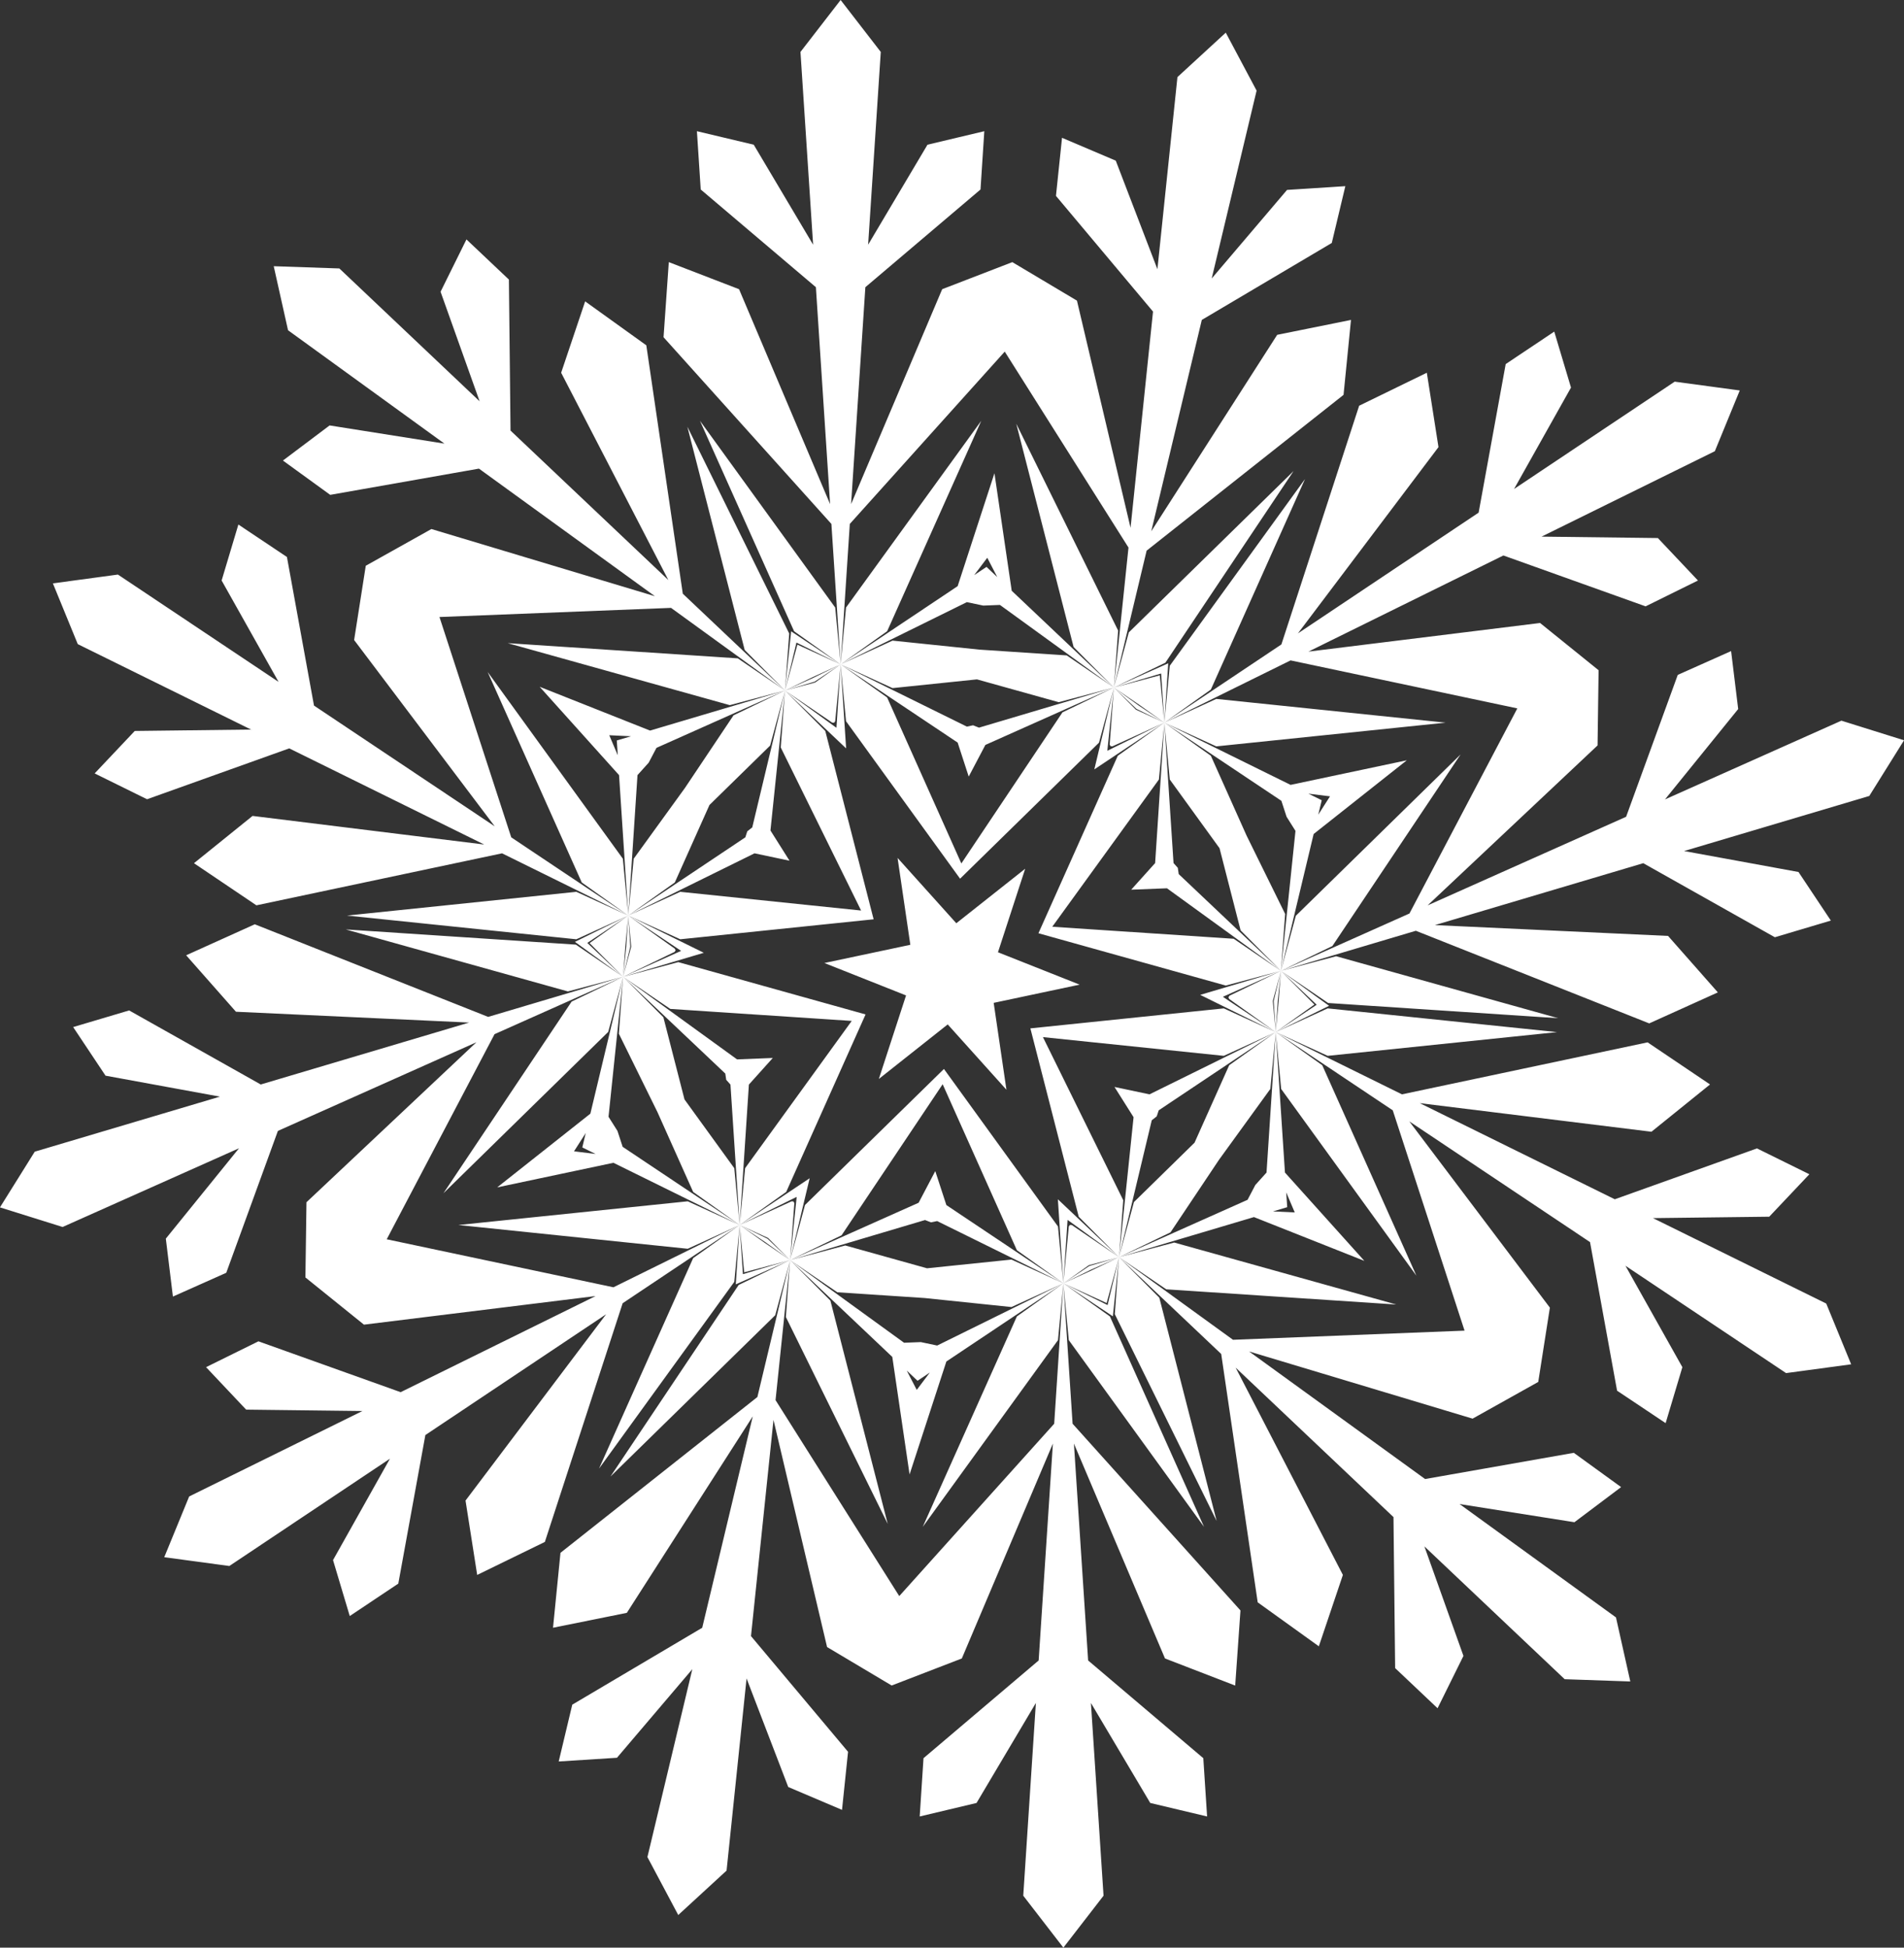 <?xml version="1.0" encoding="UTF-8" standalone="no"?><svg xmlns="http://www.w3.org/2000/svg" xmlns:xlink="http://www.w3.org/1999/xlink" fill="#ffffff" height="800" preserveAspectRatio="xMidYMid meet" version="1" viewBox="109.0 100.0 782.0 800.0" width="782" zoomAndPan="magnify"><rect x="109.0" y="100.0" width="782.0" height="800.0" fill="#333333" stroke="none"/><g id="change1_1"><path d="M 317.52 364.176 L 408.738 389.641 L 431.41 383.625 L 412.023 370.418 Z M 454.258 372.891 C 454.258 372.891 442.574 367.559 436.504 364.781 C 434.758 371.23 431.41 383.625 431.41 383.625 C 431.41 383.625 437.242 380.809 442.77 378.145 C 448.367 375.586 454.258 372.891 454.258 372.891 Z M 454.258 372.891 C 454.258 372.891 444.598 366.441 433.938 359.32 L 433.93 359.32 C 432.602 372.059 431.41 383.625 431.41 383.625 C 431.41 383.625 433.535 374.688 436.113 363.941 C 446.02 368.828 454.258 372.891 454.258 372.891 Z M 451.574 396.871 C 451.871 396.457 452.027 396.242 452.027 396.242 L 454.258 372.891 C 454.258 372.891 448.859 376.727 443.809 380.324 C 437.801 381.922 431.41 383.625 431.41 383.625 L 450.805 396.824 C 450.805 396.824 451.07 396.832 451.574 396.871 Z M 289.496 353.441 C 313.641 352.492 384.602 349.688 384.602 349.688 L 431.41 383.625 L 389.438 343.867 L 374.449 241.836 L 349.328 223.789 L 339.473 253.105 L 383.504 338.25 L 318.68 276.863 L 318.012 214.832 L 300.582 198.34 L 289.949 219.836 L 305.984 264.832 L 248.375 210.266 L 221.422 209.344 L 227.301 235.652 L 291.543 282.223 L 244.371 274.746 L 225.203 289.172 L 244.625 303.262 L 305.707 292.488 L 377.984 344.895 L 286.184 317.301 C 286.184 317.301 260.305 331.766 259.227 332.383 C 259.039 333.605 254.445 362.891 254.445 362.891 L 312.188 439.414 L 237.961 389.816 L 226.848 328.781 L 206.906 315.453 L 200.027 338.438 L 223.414 380.086 L 157.43 336.004 L 130.719 339.621 L 140.941 364.578 L 212.109 399.668 L 164.352 400.242 L 147.875 417.684 L 169.395 428.293 L 227.801 407.398 L 307.867 446.887 L 212.727 435.141 L 188.668 454.562 L 214.309 471.863 L 315.199 450.504 L 367.043 476.07 L 318.973 443.941 C 318.973 443.941 296.977 376.422 289.496 353.441 Z M 454.258 372.891 C 454.258 372.891 453.426 385.504 452.539 398.941 C 441.648 391.039 431.41 383.625 431.41 383.625 C 431.41 383.625 444.848 396.348 456.516 407.398 C 455.457 391.363 454.258 372.891 454.258 372.891 Z M 503.316 460.922 C 522.359 442.281 560.379 405.043 560.379 405.043 L 566.492 382.41 L 545.371 392.598 C 545.371 392.598 519.301 431.566 503.84 454.668 C 492.5 429.289 473.359 386.488 473.359 386.488 L 454.258 372.891 L 456.477 396.242 C 456.477 396.242 487.688 439.336 503.316 460.922 Z M 510.254 379.055 C 528.41 384.121 543.828 388.426 543.828 388.426 L 566.492 382.41 L 547.109 369.207 C 547.109 369.207 530.547 368.117 511.285 366.836 C 492.098 364.859 475.578 363.137 475.578 363.137 L 454.258 372.891 L 475.578 382.645 C 475.578 382.645 491.504 380.988 510.254 379.055 Z M 526.398 274.059 L 549.949 365.777 L 566.492 382.41 L 568.234 359.016 Z M 309.281 376.008 L 347.938 462.473 L 367.043 476.07 L 364.816 452.715 Z M 565.102 406.492 C 565.609 406.547 565.863 406.574 565.863 406.574 L 587.219 396.832 C 587.219 396.832 581.188 394.078 575.551 391.504 C 571.168 387.098 566.492 382.41 566.492 382.41 L 564.758 405.801 C 564.758 405.801 564.875 406.043 565.102 406.492 Z M 512.023 272.836 L 456.477 349.539 L 454.258 372.891 L 473.359 359.289 Z M 521.664 244.422 C 534.566 264.852 572.488 324.914 572.488 324.914 L 566.492 382.41 L 579.938 326.18 L 660.812 262.191 L 663.871 231.41 L 633.559 237.531 L 581.836 318.23 L 602.598 231.406 L 655.98 199.801 L 661.551 176.465 L 637.605 178.008 L 606.664 214.387 L 625.105 137.223 L 612.438 113.414 L 592.59 131.664 L 584.367 210.578 L 567.262 165.992 L 545.188 156.605 L 542.699 180.461 L 582.562 227.98 L 573.332 316.785 L 551.32 223.488 C 551.32 223.488 525.852 208.309 524.777 207.672 C 523.633 208.125 495.969 218.789 495.969 218.789 L 458.559 307.066 L 464.414 217.969 L 511.707 177.836 L 513.27 153.891 L 489.93 159.438 L 465.555 200.512 L 470.746 121.336 L 454.258 100 L 437.762 121.336 L 442.957 200.512 L 418.57 159.438 L 395.23 153.891 L 396.801 177.836 L 444.098 217.969 L 449.93 307.066 L 412.539 218.789 L 383.688 207.664 L 381.527 238.52 L 450.465 315.203 L 454.258 372.891 L 458.027 315.203 C 458.027 315.203 505.512 262.383 521.664 244.422 Z M 509.105 336.234 C 509.105 336.234 510.988 334.973 514.172 332.848 C 516.945 335.477 518.59 337.035 518.59 337.035 C 518.59 337.035 517.031 334.016 514.484 329.105 C 511.164 333.508 509.105 336.234 509.105 336.234 Z M 506.102 347.328 L 454.258 372.891 L 502.32 340.766 C 502.32 340.766 509.746 317.98 517.434 294.383 C 521.035 318.945 524.523 342.656 524.523 342.656 L 566.492 382.41 L 519.691 348.477 C 519.691 348.477 517.129 348.574 512.828 348.742 C 508.605 347.852 506.102 347.328 506.102 347.328 Z M 506.867 418.977 C 511 411.121 513.711 405.977 513.711 405.977 L 566.492 382.41 L 511.09 398.883 C 511.09 398.883 510.219 398.539 508.656 397.914 C 507.016 398.266 506.102 398.457 506.102 398.457 L 454.258 372.891 L 502.32 405.012 C 502.32 405.012 504.129 410.543 506.867 418.977 Z M 587.219 396.832 C 587.219 396.832 575.871 402.418 563.797 408.379 C 565.188 394.98 566.492 382.41 566.492 382.41 C 566.492 382.41 562.195 400.402 558.453 416.031 C 571.82 407.109 587.219 396.832 587.219 396.832 Z M 426.398 534.562 C 417.531 534.918 411.719 535.145 411.719 535.145 L 364.914 501.227 L 406.887 540.965 C 406.887 540.965 407.023 541.891 407.27 543.543 C 408.398 544.797 409.008 545.492 409.008 545.492 L 412.797 603.176 L 416.578 545.492 C 416.578 545.492 420.469 541.164 426.398 534.562 Z M 390.133 551.598 C 385.438 533.344 381.457 517.84 381.457 517.84 L 364.914 501.227 L 363.176 524.605 C 363.176 524.605 370.516 539.496 379.031 556.812 C 386.91 574.426 393.688 589.586 393.688 589.586 L 412.797 603.176 L 410.578 579.828 C 410.578 579.828 401.188 566.867 390.133 551.598 Z M 530.062 456.836 C 521.254 463.801 511.09 471.844 501.773 479.227 C 493.816 470.383 485.145 460.734 477.645 452.395 C 479.281 463.496 481.156 476.32 482.887 488.078 C 471.246 490.543 458.559 493.227 447.59 495.559 C 458.023 499.699 470.07 504.48 481.129 508.871 C 477.441 520.18 473.426 532.5 469.953 543.18 C 478.754 536.211 488.914 528.164 498.242 520.781 C 506.191 529.629 514.859 539.27 522.359 547.613 C 520.727 536.512 518.848 523.688 517.121 511.926 C 528.758 509.457 541.438 506.766 552.414 504.441 C 541.98 500.312 529.934 495.527 518.879 491.141 C 522.566 479.824 526.574 467.508 530.062 456.836 Z M 368.164 402.426 C 368.164 402.426 364.766 402.262 359.238 401.996 C 361.395 407.094 362.723 410.23 362.723 410.23 C 362.723 410.23 362.574 407.961 362.328 404.152 C 365.996 403.07 368.164 402.426 368.164 402.426 Z M 370.824 418.379 L 367.043 476.07 L 363.254 418.379 C 363.254 418.379 347.238 400.562 330.648 382.098 C 353.719 391.25 375.992 400.086 375.992 400.086 L 431.41 383.625 L 378.621 407.184 C 378.621 407.184 377.426 409.449 375.426 413.266 C 372.531 416.48 370.824 418.379 370.824 418.379 Z M 587.219 396.832 C 587.219 396.832 582.836 393.895 576.719 389.816 C 570.766 385.492 566.492 382.41 566.492 382.41 C 566.492 382.41 570.375 386.07 575.758 391.188 C 582.422 394.461 587.219 396.832 587.219 396.832 Z M 353.621 574 C 353.621 574 351.574 572.996 348.16 571.312 C 349.047 567.594 349.57 565.383 349.57 565.383 C 349.57 565.383 347.738 568.25 344.762 572.902 C 350.238 573.59 353.621 574 353.621 574 Z M 364.734 571.059 L 412.797 603.176 L 360.945 577.617 C 360.945 577.617 337.504 582.57 313.207 587.719 C 332.684 572.312 351.469 557.441 351.469 557.441 L 364.914 501.227 L 358.93 558.723 C 358.93 558.723 360.297 560.883 362.598 564.523 C 363.93 568.629 364.734 571.059 364.734 571.059 Z M 267.832 609.035 C 279.062 587.645 312.117 524.785 312.117 524.785 L 364.914 501.227 L 309.496 517.691 L 213.648 479.652 L 185.457 492.383 L 205.914 515.574 L 301.68 520.016 L 216.094 545.453 L 162.039 515.035 L 139.047 521.871 L 152.344 541.836 L 199.324 550.445 L 123.273 573.051 L 108.984 595.934 L 134.715 603.988 L 207.168 571.648 L 177.109 608.766 L 180.016 632.57 L 201.926 622.801 L 223.137 564.52 L 304.668 528.109 L 234.871 593.82 C 234.871 593.82 234.469 623.461 234.438 624.711 C 235.414 625.484 258.484 644.105 258.484 644.105 L 353.621 632.359 L 273.547 671.836 L 215.145 650.949 L 193.629 661.562 L 210.094 679.008 L 257.852 679.578 L 186.691 714.676 L 176.461 739.625 L 203.191 743.238 L 269.156 699.156 L 245.781 740.809 L 252.648 763.789 L 272.59 750.465 L 283.707 689.441 L 357.934 639.844 L 300.199 716.355 L 304.988 746.902 L 332.781 733.348 L 364.734 635.301 L 412.797 603.176 L 360.945 628.754 C 360.945 628.754 291.469 614.031 267.832 609.035 Z M 291.133 590.121 L 358.797 523.867 L 364.914 501.227 L 343.777 511.402 Z M 464.5 516.676 C 438.828 509.508 387.578 495.195 387.578 495.195 L 364.914 501.227 L 384.301 514.418 C 384.301 514.418 431.094 517.504 458.816 519.344 C 442.523 541.855 415.027 579.828 415.027 579.828 L 412.797 603.176 L 431.906 589.586 C 431.906 589.586 453.629 541.004 464.5 516.676 Z M 433.262 453.535 C 428.543 446.039 425.438 441.121 425.438 441.121 L 431.41 383.625 L 417.965 439.852 C 417.965 439.852 417.234 440.418 415.918 441.465 C 415.398 443.07 415.117 443.941 415.117 443.941 L 367.043 476.07 L 418.898 450.504 C 418.898 450.504 424.582 451.699 433.262 453.535 Z M 400.387 430.648 C 413.848 417.469 425.289 406.262 425.289 406.262 L 431.41 383.625 L 410.281 393.809 C 410.281 393.809 401.055 407.602 390.32 423.648 C 379.008 439.273 369.273 452.715 369.273 452.715 L 367.043 476.07 L 386.156 462.473 C 386.156 462.473 392.684 447.855 400.387 430.648 Z M 467.812 477.602 C 461.18 451.789 447.957 400.242 447.957 400.242 L 431.41 383.625 L 429.664 407.016 C 429.664 407.016 450.391 449.074 462.668 474.004 C 435.012 471.141 388.379 466.312 388.379 466.312 L 367.043 476.07 L 388.379 485.812 C 388.379 485.812 441.305 480.344 467.812 477.602 Z M 367.043 476.07 C 367.043 476.07 356.598 483.504 351.145 487.383 C 355.859 492.117 364.914 501.227 364.914 501.227 C 364.914 501.227 365.395 494.762 365.844 488.625 C 366.438 482.508 367.043 476.07 367.043 476.07 Z M 386.48 490.379 L 386.469 490.379 C 386.262 489.922 386.156 489.668 386.156 489.668 L 367.043 476.07 C 367.043 476.07 367.672 482.66 368.254 488.832 C 366.645 494.832 364.914 501.227 364.914 501.227 L 386.035 491.023 C 386.035 491.023 386.191 490.809 386.48 490.379 Z M 367.043 476.07 C 367.043 476.07 356.637 481.203 345.137 486.875 C 355.508 494.398 364.914 501.227 364.914 501.227 C 364.914 501.227 358.242 494.898 350.219 487.305 C 359.402 481.172 367.043 476.07 367.043 476.07 Z M 367.043 476.07 C 367.043 476.07 377.562 483.09 388.746 490.574 C 376.465 496.062 364.914 501.227 364.914 501.227 C 364.914 501.227 382.656 495.941 398.059 491.359 C 383.652 484.254 367.043 476.07 367.043 476.07 Z M 367.043 476.07 C 367.043 476.07 366.703 481.316 366.223 488.664 C 365.465 495.973 364.914 501.227 364.914 501.227 C 364.914 501.227 366.152 496.031 367.879 488.805 C 367.402 481.395 367.043 476.07 367.043 476.07 Z M 454.258 372.891 C 454.258 372.891 449.539 375.227 442.938 378.477 C 436.219 381.473 431.41 383.625 431.41 383.625 C 431.41 383.625 436.523 382.098 443.633 379.977 C 449.82 375.852 454.258 372.891 454.258 372.891 Z M 710.512 646.559 C 686.359 647.52 615.41 650.32 615.41 650.32 L 568.598 616.391 L 610.57 656.145 L 625.555 758.164 L 650.664 776.219 L 660.543 746.902 L 616.496 661.754 L 681.324 723.145 L 682.004 785.176 L 699.426 801.664 L 710.059 780.164 L 694.02 735.18 L 751.641 789.738 L 778.586 790.664 L 772.703 764.352 L 708.465 717.789 L 755.637 725.254 L 774.812 710.828 L 755.391 696.75 L 694.309 707.512 L 622.02 655.113 L 713.816 682.711 C 713.816 682.711 739.695 668.238 740.777 667.633 C 740.965 666.398 745.559 637.117 745.559 637.117 L 687.816 560.594 L 762.047 610.195 L 773.156 671.23 L 793.098 684.551 L 799.973 661.566 L 776.602 619.918 L 842.566 664 L 869.297 660.391 L 859.062 635.434 L 787.898 600.344 L 835.652 599.762 L 852.133 582.324 L 830.613 571.711 L 772.215 592.602 L 692.133 553.121 L 787.273 564.867 L 811.332 545.441 L 785.691 528.145 L 684.809 549.504 L 632.961 523.941 L 681.027 556.066 C 681.027 556.066 703.027 623.582 710.512 646.559 Z M 434.902 593.508 C 434.391 593.457 434.129 593.438 434.129 593.438 L 412.797 603.176 C 412.797 603.176 418.816 605.934 424.465 608.508 C 428.844 612.914 433.508 617.594 433.508 617.594 L 435.25 594.203 C 435.25 594.203 435.129 593.965 434.902 593.508 Z M 682.484 635.836 L 591.262 610.371 L 568.598 616.391 L 587.98 629.586 Z M 690.734 623.988 L 652.07 537.539 L 632.961 523.941 L 635.191 547.293 Z M 412.797 603.176 C 412.797 603.176 424.129 597.594 436.207 591.629 C 434.812 605.027 433.508 617.594 433.508 617.594 C 433.508 617.594 437.809 599.598 441.539 583.965 C 428.184 592.898 412.797 603.176 412.797 603.176 Z M 545.742 627.121 C 545.742 627.121 546.582 614.496 547.465 601.07 C 558.363 608.969 568.598 616.391 568.598 616.391 C 568.598 616.391 555.16 603.664 543.488 592.609 C 544.547 608.648 545.742 627.121 545.742 627.121 Z M 632.961 523.941 C 632.961 523.941 643.418 516.504 648.855 512.625 C 644.148 507.883 635.09 498.793 635.09 498.793 C 635.09 498.793 634.605 505.242 634.156 511.387 C 633.578 517.496 632.961 523.941 632.961 523.941 Z M 632.961 523.941 C 632.961 523.941 643.379 518.797 654.871 513.137 C 644.488 505.602 635.09 498.793 635.09 498.793 C 635.09 498.793 641.758 505.109 649.781 512.699 C 640.594 518.84 632.961 523.941 632.961 523.941 Z M 599.617 569.359 C 586.152 582.543 574.727 593.746 574.727 593.746 L 568.598 616.391 L 589.73 606.203 C 589.73 606.203 598.949 592.398 609.676 576.359 C 621.008 560.73 630.742 547.293 630.742 547.293 L 632.961 523.941 L 613.848 537.539 C 613.848 537.539 607.32 552.152 599.617 569.359 Z M 631.84 597.586 C 631.84 597.586 635.234 597.742 640.77 598.004 C 638.605 592.902 637.27 589.777 637.27 589.777 C 637.27 589.777 637.43 592.039 637.676 595.848 C 634.02 596.938 631.84 597.586 631.84 597.586 Z M 629.18 581.629 L 632.961 523.941 L 636.75 581.629 C 636.75 581.629 652.77 599.445 669.363 617.906 C 646.285 608.758 624.016 599.918 624.016 599.918 L 568.598 616.391 L 621.395 592.824 C 621.395 592.824 622.578 590.551 624.582 586.738 C 627.469 583.527 629.18 581.629 629.18 581.629 Z M 532.191 522.406 C 538.812 548.223 552.051 599.762 552.051 599.762 L 568.598 616.391 L 570.336 592.996 C 570.336 592.996 549.625 550.934 537.348 525.996 C 564.992 528.863 611.629 533.691 611.629 533.691 L 632.961 523.941 L 611.629 514.195 C 611.629 514.195 558.695 519.664 532.191 522.406 Z M 566.738 546.469 C 571.473 553.957 574.574 558.887 574.574 558.887 L 568.598 616.391 L 582.043 560.16 C 582.043 560.16 582.77 559.578 584.086 558.535 C 584.602 556.938 584.898 556.066 584.898 556.066 L 632.961 523.941 L 581.117 549.504 C 581.117 549.504 575.426 548.305 566.738 546.469 Z M 473.605 725.953 L 450.055 634.223 L 433.508 617.594 L 431.77 640.98 Z M 496.691 539.078 C 477.652 557.727 439.629 594.953 439.629 594.953 L 433.508 617.594 L 454.633 607.414 C 454.633 607.414 480.707 568.438 496.164 545.344 C 507.508 570.711 526.645 613.52 526.645 613.52 L 545.742 627.121 L 543.523 603.77 C 543.523 603.77 512.324 560.668 496.691 539.078 Z M 493.129 581.031 C 489.004 588.887 486.293 594.031 486.293 594.031 L 433.508 617.594 L 488.926 601.129 C 488.926 601.129 489.777 601.469 491.352 602.086 C 492.992 601.734 493.906 601.559 493.906 601.559 L 545.742 627.121 L 497.688 594.988 C 497.688 594.988 495.887 589.465 493.129 581.031 Z M 587.219 396.832 C 587.219 396.832 585.996 384.047 585.359 377.391 C 578.898 379.121 566.492 382.41 566.492 382.41 C 566.492 382.41 571.852 386.047 576.926 389.512 C 581.934 393.07 587.219 396.832 587.219 396.832 Z M 545.742 627.121 C 545.742 627.121 555.406 633.566 566.07 640.688 C 567.395 627.938 568.598 616.391 568.598 616.391 C 568.598 616.391 566.469 625.32 563.902 636.059 C 553.984 631.176 545.742 627.121 545.742 627.121 Z M 489.746 620.953 C 471.594 615.891 456.176 611.582 456.176 611.582 L 433.508 617.594 L 452.891 630.801 C 452.891 630.801 469.461 631.895 488.719 633.164 C 507.906 635.152 524.426 636.871 524.426 636.871 L 545.742 627.121 L 524.426 617.367 C 524.426 617.367 508.496 619.008 489.746 620.953 Z M 478.336 755.594 C 465.434 735.156 427.527 675.102 427.527 675.102 L 433.508 617.594 L 420.066 673.832 L 339.195 737.82 L 336.133 768.594 L 366.445 762.48 L 418.168 681.777 L 397.41 768.605 L 344.035 800.195 L 338.469 823.531 L 362.398 822.004 L 393.344 785.621 L 374.902 862.789 L 387.566 886.594 L 407.414 868.348 L 415.625 789.43 L 432.742 834.016 L 454.828 843.406 L 457.305 819.551 L 417.441 772.031 L 426.684 683.223 L 448.688 776.523 C 448.688 776.523 474.152 791.699 475.223 792.324 C 476.371 791.883 504.035 781.215 504.035 781.215 L 541.438 692.945 L 535.59 782.039 L 488.297 822.176 L 486.734 846.117 L 510.078 840.57 L 534.449 799.496 L 529.266 878.664 L 545.742 900 L 562.238 878.664 L 557.059 799.496 L 581.426 840.57 L 604.773 846.117 L 603.215 822.176 L 555.91 782.039 L 550.074 692.945 L 587.477 781.215 L 616.312 792.348 L 618.477 761.492 L 549.531 684.801 L 545.742 627.121 L 541.973 684.801 C 541.973 684.801 494.492 737.613 478.336 755.594 Z M 490.887 663.773 C 490.887 663.773 489.016 665.027 485.844 667.152 C 483.062 664.531 481.414 662.969 481.414 662.969 C 481.414 662.969 482.977 665.996 485.516 670.902 C 488.844 666.492 490.887 663.773 490.887 663.773 Z M 493.906 652.684 L 545.742 627.121 L 497.688 659.234 C 497.688 659.234 490.262 682.023 482.574 705.625 C 478.969 681.066 475.48 657.355 475.48 657.355 L 433.508 617.594 L 480.312 651.535 C 480.312 651.535 482.875 651.426 487.176 651.266 C 491.398 652.16 493.906 652.684 493.906 652.684 Z M 548.434 603.133 C 548.133 603.547 547.973 603.77 547.973 603.77 L 545.742 627.121 C 545.742 627.121 551.145 623.281 556.207 619.684 C 562.203 618.086 568.598 616.391 568.598 616.391 L 549.211 603.188 C 549.211 603.188 548.938 603.176 548.434 603.133 Z M 412.797 603.176 C 412.797 603.176 417.176 606.109 423.285 610.195 C 429.234 614.508 433.508 617.594 433.508 617.594 C 433.508 617.594 429.641 613.934 424.25 608.82 C 417.582 605.539 412.797 603.176 412.797 603.176 Z M 487.98 727.172 L 543.523 650.473 L 545.742 627.121 L 526.645 640.719 Z M 545.742 627.121 C 545.742 627.121 557.422 632.453 563.512 635.23 C 565.246 628.777 568.598 616.391 568.598 616.391 C 568.598 616.391 562.762 619.195 557.234 621.867 C 551.637 624.422 545.742 627.121 545.742 627.121 Z M 545.742 627.121 C 545.742 627.121 550.477 624.781 557.07 621.535 C 563.785 618.535 568.598 616.391 568.598 616.391 C 568.598 616.391 563.48 617.906 556.359 620.023 C 550.188 624.156 545.742 627.121 545.742 627.121 Z M 355.023 703.23 L 410.578 626.527 L 412.797 603.176 L 393.688 616.773 Z M 632.961 523.941 C 632.961 523.941 633.301 518.688 633.785 511.344 C 634.555 504.023 635.09 498.793 635.09 498.793 C 635.09 498.793 633.844 503.98 632.121 511.203 C 632.613 518.609 632.961 523.941 632.961 523.941 Z M 251.512 476.07 L 345.715 485.812 L 367.043 476.07 L 345.715 466.312 Z M 702.742 396.832 L 608.535 387.078 L 587.219 396.832 L 608.535 406.574 Z M 708.883 409.891 L 641.219 476.145 L 635.09 498.793 L 656.219 488.598 Z M 391.309 275.27 L 414.859 366.992 L 431.41 383.625 L 433.145 360.234 Z M 251.027 481.77 L 342.246 507.234 L 364.914 501.227 L 345.531 488.012 Z M 646.387 426 C 646.387 426 648.414 427.012 651.855 428.699 C 650.961 432.414 650.43 434.629 650.43 434.629 C 650.43 434.629 652.266 431.762 655.254 427.098 C 649.762 426.422 646.387 426 646.387 426 Z M 648.535 442.57 L 635.09 498.793 L 641.07 441.285 C 641.07 441.285 639.703 439.129 637.41 435.473 C 636.074 431.375 635.285 428.938 635.285 428.938 L 587.219 396.832 L 639.059 422.391 C 639.059 422.391 662.508 417.43 686.793 412.289 C 667.32 427.695 648.535 442.57 648.535 442.57 Z M 632.961 523.941 C 632.961 523.941 622.441 516.918 611.258 509.434 C 623.543 503.941 635.09 498.793 635.09 498.793 C 635.09 498.793 617.355 504.062 601.949 508.648 C 616.363 515.754 632.961 523.941 632.961 523.941 Z M 587.219 396.832 C 587.219 396.832 587.973 385.234 588.809 372.445 C 577.102 377.668 566.492 382.41 566.492 382.41 C 566.492 382.41 575.305 379.797 585.895 376.641 C 586.605 387.664 587.219 396.832 587.219 396.832 Z M 620.977 443.199 C 613.094 425.586 606.316 410.426 606.316 410.426 L 587.219 396.832 L 589.438 420.172 C 589.438 420.172 598.824 433.141 609.883 448.41 C 614.555 466.668 618.543 482.168 618.543 482.168 L 635.09 498.793 L 636.828 475.402 C 636.828 475.402 629.504 460.516 620.977 443.199 Z M 541.18 480.664 C 557.492 458.156 584.988 420.172 584.988 420.172 L 587.219 396.832 L 568.094 410.426 C 568.094 410.426 546.375 459.004 535.5 483.336 C 561.172 490.508 612.426 504.816 612.426 504.816 L 635.09 498.793 L 615.695 485.598 C 615.695 485.598 568.922 482.5 541.18 480.664 Z M 592.734 456.453 C 591.617 455.207 590.988 454.508 590.988 454.508 L 587.219 396.832 L 583.43 454.508 C 583.43 454.508 579.535 458.844 573.605 465.441 C 582.473 465.09 588.289 464.863 588.289 464.863 L 635.09 498.793 L 593.117 459.039 C 593.117 459.039 592.98 458.117 592.734 456.453 Z M 891.016 404.074 L 865.289 396.016 L 792.832 428.359 L 822.895 391.242 L 819.988 367.434 L 798.078 377.215 L 776.867 435.492 L 695.336 471.887 L 765.141 406.191 C 765.141 406.191 765.547 376.547 765.566 375.297 C 764.59 374.523 741.531 355.891 741.531 355.891 L 646.387 367.652 L 726.461 328.164 L 784.871 349.059 L 806.379 338.445 L 789.906 321.004 L 742.141 320.418 L 813.312 285.332 L 823.543 260.383 L 796.824 256.766 L 730.848 300.852 L 754.23 259.199 L 747.355 236.211 L 727.41 249.543 L 716.293 310.566 L 642.074 360.168 L 699.805 283.652 L 695.016 253.105 L 667.223 266.652 L 635.285 364.703 L 587.219 396.832 L 639.059 371.258 C 639.059 371.258 708.535 385.977 732.184 390.973 C 720.934 412.359 687.879 475.223 687.879 475.223 L 635.09 498.793 L 690.508 482.316 L 786.359 520.359 L 814.547 507.625 L 794.094 484.43 L 698.336 479.984 L 783.914 454.555 L 837.957 484.977 L 860.957 478.129 L 847.66 458.172 L 800.68 449.566 L 876.738 426.945 Z M 359.719 706.5 L 427.391 640.238 L 433.508 617.594 L 412.387 627.793 Z M 297.262 603.176 L 391.461 612.934 L 412.797 603.176 L 391.461 593.438 Z M 412.797 603.176 C 412.797 603.176 412.043 614.773 411.195 627.559 C 422.902 622.344 433.508 617.594 433.508 617.594 C 433.508 617.594 424.711 620.215 414.121 623.359 C 413.395 612.348 412.797 603.176 412.797 603.176 Z M 412.797 603.176 C 412.797 603.176 414.016 615.949 414.645 622.617 C 421.105 620.891 433.508 617.594 433.508 617.594 C 433.508 617.594 428.156 613.949 423.078 610.484 C 418.07 606.93 412.797 603.176 412.797 603.176 Z M 603.52 727.172 L 564.855 640.719 L 545.742 627.121 L 547.973 650.473 Z M 640.277 293.504 L 572.621 359.762 L 566.492 382.41 L 587.629 372.219 Z M 613.535 509.629 C 613.73 510.098 613.848 510.336 613.848 510.336 L 632.961 523.941 C 632.961 523.941 632.328 517.348 631.754 511.168 C 633.363 505.18 635.09 498.793 635.09 498.793 L 613.969 508.984 C 613.969 508.984 613.816 509.203 613.535 509.629 Z M 644.98 296.773 L 589.438 373.469 L 587.219 396.832 L 606.316 383.234 Z M 608.691 724.738 L 585.145 633.02 L 568.598 616.391 L 566.859 639.777 Z M 396.484 272.836 L 435.148 359.289 L 454.258 372.891 L 452.027 349.539 Z M 748.977 518.23 L 657.758 492.77 L 635.09 498.793 L 654.484 511.984 Z M 654.301 533.691 L 632.961 523.941 L 654.301 514.195 L 748.496 523.941 L 654.301 533.691" fill="inherit"/></g></svg>